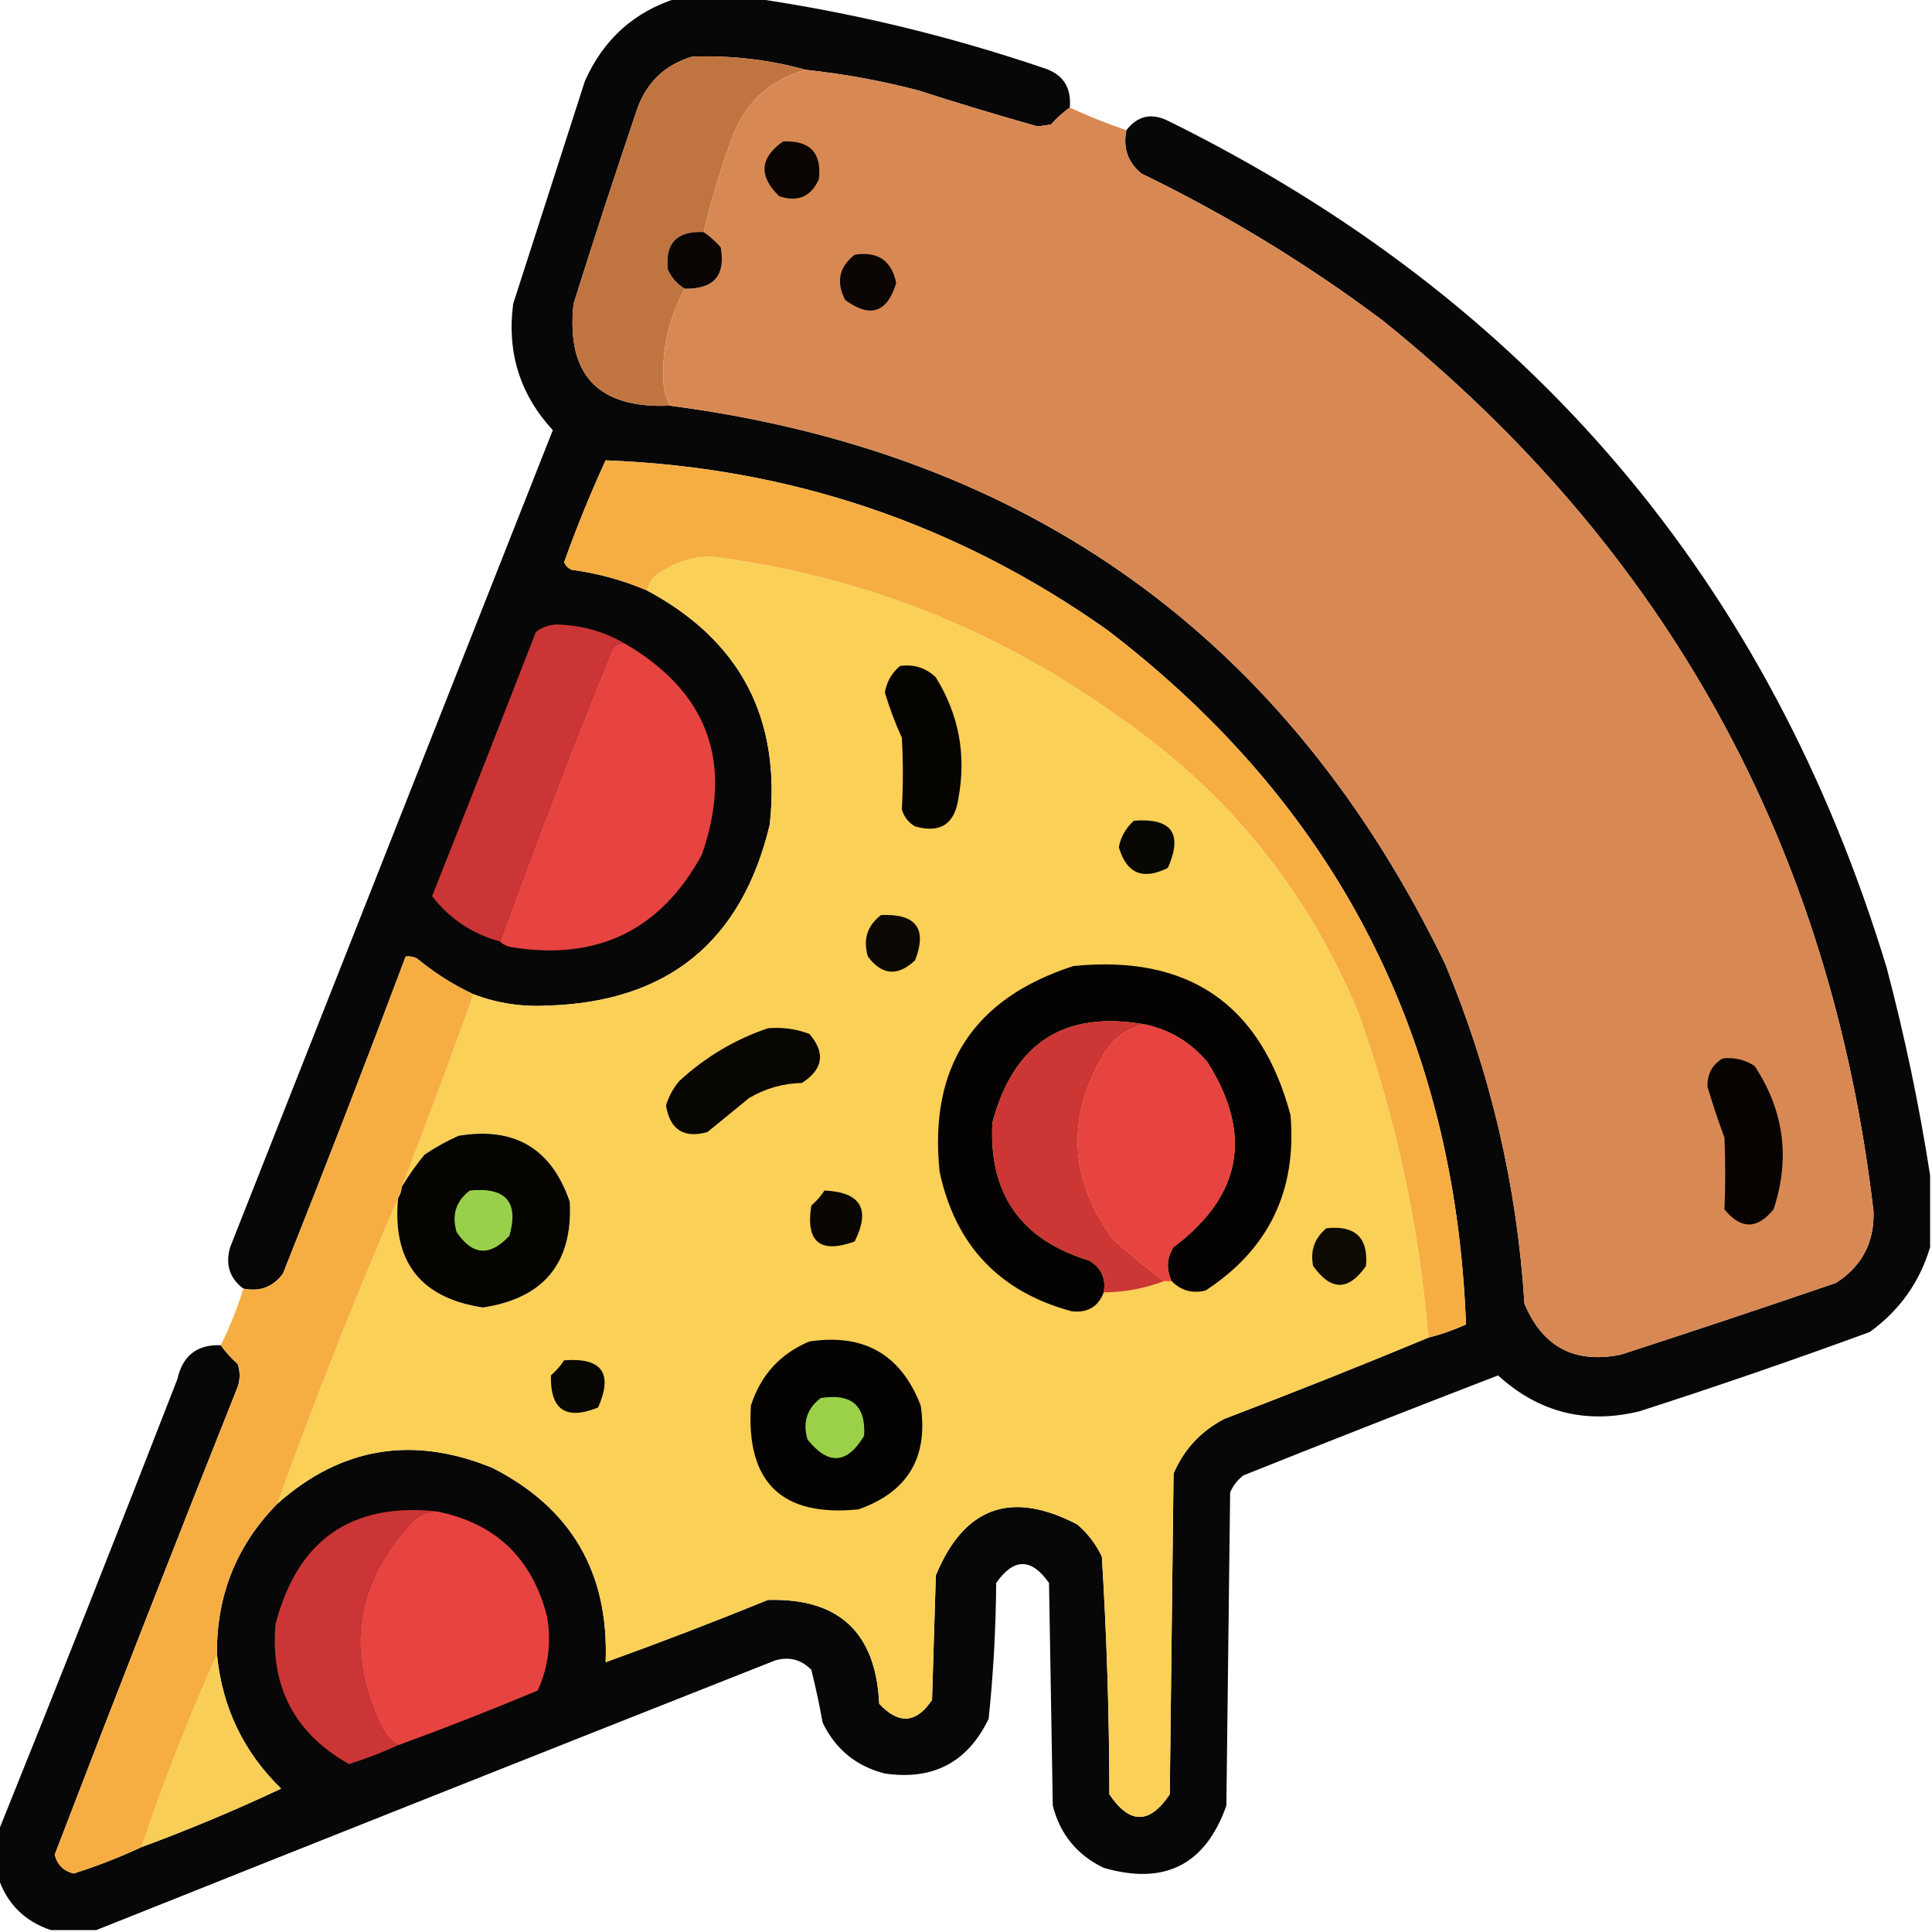 <?xml version="1.0" encoding="UTF-8"?>
<!DOCTYPE svg PUBLIC "-//W3C//DTD SVG 1.1//EN" "http://www.w3.org/Graphics/SVG/1.1/DTD/svg11.dtd">
<svg xmlns="http://www.w3.org/2000/svg" version="1.1" width="512px" height="512px" style="shape-rendering:geometricPrecision; text-rendering:geometricPrecision; image-rendering:optimizeQuality; fill-rule:evenodd; clip-rule:evenodd" xmlns:xlink="http://www.w3.org/1999/xlink">
<g><path style="opacity:0.972" fill="#020100" d="M 179.5,-0.5 C 186.167,-0.5 192.833,-0.5 199.5,-0.5C 225.604,3.275 251.27,9.441 276.5,18C 281.646,19.586 283.98,23.086 283.5,28.5C 281.704,29.793 280.037,31.293 278.5,33C 277.333,33.167 276.167,33.333 275,33.5C 264.439,30.535 253.939,27.369 243.5,24C 233.629,21.41 223.629,19.577 213.5,18.5C 203.793,15.807 193.793,14.64 183.5,15C 176.427,17.072 171.594,21.572 169,28.5C 163.132,45.771 157.465,63.104 152,80.5C 149.997,99.332 158.497,108.332 177.5,107.5C 272.744,119.938 341.244,169.272 383,255.5C 395.036,284.313 402.036,314.313 404,345.5C 408.796,356.957 417.296,361.457 429.5,359C 448.56,352.819 467.56,346.486 486.5,340C 493.415,335.61 496.749,329.277 496.5,321C 485.188,224.352 441.855,145.685 366.5,85C 346.444,69.952 325.11,56.952 302.5,46C 298.886,43.056 297.553,39.222 298.5,34.5C 301.474,30.683 305.14,29.849 309.5,32C 405.399,79.271 468.899,154.105 500,256.5C 504.819,274.77 508.653,293.103 511.5,311.5C 511.5,317.833 511.5,324.167 511.5,330.5C 508.753,339.761 503.42,347.261 495.5,353C 475.316,360.395 454.983,367.395 434.5,374C 420.274,377.485 407.774,374.319 397,364.5C 374.444,373.195 351.944,382.028 329.5,391C 327.951,392.214 326.785,393.714 326,395.5C 325.667,423.167 325.333,450.833 325,478.5C 319.48,494.177 308.647,499.677 292.5,495C 285.418,491.587 280.918,486.087 279,478.5C 278.667,458.833 278.333,439.167 278,419.5C 273.333,412.833 268.667,412.833 264,419.5C 263.915,431.557 263.249,443.557 262,455.5C 256.442,467.03 247.275,471.864 234.5,470C 226.913,468.082 221.413,463.582 218,456.5C 217.161,451.773 216.161,447.106 215,442.5C 212.347,439.806 209.18,438.973 205.5,440C 145.361,463.763 85.361,487.596 25.5,511.5C 21.5,511.5 17.5,511.5 13.5,511.5C 6.5,509.167 1.833,504.5 -0.5,497.5C -0.5,493.5 -0.5,489.5 -0.5,485.5C 15.556,445.701 31.39,405.701 47,365.5C 48.395,359.262 52.228,356.262 58.5,356.5C 59.793,358.296 61.293,359.963 63,361.5C 63.667,363.5 63.667,365.5 63,367.5C 46.553,408.727 30.386,450.06 14.5,491.5C 15.167,494.167 16.833,495.833 19.5,496.5C 25.681,494.552 31.681,492.219 37.5,489.5C 50.129,484.847 62.462,479.68 74.5,474C 64.535,464.296 58.868,452.463 57.5,438.5C 57.317,422.879 62.65,409.545 73.5,398.5C 90.396,383.504 109.396,380.338 130.5,389C 151.42,399.658 161.42,416.825 160.5,440.5C 174.915,435.305 189.248,429.805 203.5,424C 222.289,423.453 232.122,432.619 233,451.5C 238.163,457.062 242.829,456.729 247,450.5C 247.333,439.5 247.667,428.5 248,417.5C 255.486,399.336 267.986,394.836 285.5,404C 288.273,406.383 290.439,409.217 292,412.5C 293.3,433.436 293.966,454.436 294,475.5C 299.333,483.5 304.667,483.5 310,475.5C 310.333,447.167 310.667,418.833 311,390.5C 313.777,384.057 318.277,379.223 324.5,376C 342.638,369.095 360.638,361.928 378.5,354.5C 381.919,353.626 385.252,352.46 388.5,351C 385.643,274.616 353.977,213.283 293.5,167C 253.679,138.837 209.346,123.837 160.5,122C 156.447,130.822 152.78,139.822 149.5,149C 149.905,149.945 150.572,150.612 151.5,151C 158.449,151.929 165.116,153.763 171.5,156.5C 196.209,169.736 207.042,190.403 204,218.5C 196.593,249.574 176.927,265.574 145,266.5C 138.263,266.872 131.763,265.872 125.5,263.5C 120.16,261.018 115.16,257.851 110.5,254C 109.552,253.517 108.552,253.351 107.5,253.5C 96.964,281.579 86.13,309.579 75,337.5C 72.409,341.048 68.909,342.382 64.5,341.5C 60.83,338.751 59.663,335.084 61,330.5C 89.5,258.333 118,186.167 146.5,114C 137.795,104.546 134.295,93.38 136,80.5C 142.333,60.833 148.667,41.167 155,21.5C 159.926,10.4 168.092,3.067 179.5,-0.5 Z"/></g>
<g><path style="opacity:1" fill="#c07541" d="M 213.5,18.5 C 204.005,21.159 197.505,27.159 194,36.5C 190.985,44.708 188.485,53.042 186.5,61.5C 179.343,61.155 176.176,64.488 177,71.5C 178.025,73.687 179.525,75.354 181.5,76.5C 176.887,84.864 175.054,93.864 176,103.5C 176.41,104.901 176.91,106.234 177.5,107.5C 158.497,108.332 149.997,99.332 152,80.5C 157.465,63.104 163.132,45.771 169,28.5C 171.594,21.572 176.427,17.072 183.5,15C 193.793,14.64 203.793,15.807 213.5,18.5 Z"/></g>
<g><path style="opacity:1" fill="#d88953" d="M 213.5,18.5 C 223.629,19.577 233.629,21.41 243.5,24C 253.939,27.369 264.439,30.535 275,33.5C 276.167,33.333 277.333,33.167 278.5,33C 280.037,31.293 281.704,29.793 283.5,28.5C 288.383,30.774 293.383,32.774 298.5,34.5C 297.553,39.222 298.886,43.056 302.5,46C 325.11,56.952 346.444,69.952 366.5,85C 441.855,145.685 485.188,224.352 496.5,321C 496.749,329.277 493.415,335.61 486.5,340C 467.56,346.486 448.56,352.819 429.5,359C 417.296,361.457 408.796,356.957 404,345.5C 402.036,314.313 395.036,284.313 383,255.5C 341.244,169.272 272.744,119.938 177.5,107.5C 176.91,106.234 176.41,104.901 176,103.5C 175.054,93.864 176.887,84.864 181.5,76.5C 189.201,76.638 192.367,72.971 191,65.5C 189.603,63.93 188.103,62.596 186.5,61.5C 188.485,53.042 190.985,44.708 194,36.5C 197.505,27.159 204.005,21.159 213.5,18.5 Z"/></g>
<g><path style="opacity:1" fill="#0b0603" d="M 207.5,37.5 C 214.657,37.155 217.824,40.488 217,47.5C 214.928,52.143 211.428,53.643 206.5,52C 201.003,46.683 201.336,41.849 207.5,37.5 Z"/></g>
<g><path style="opacity:1" fill="#0b0603" d="M 186.5,61.5 C 188.103,62.596 189.603,63.93 191,65.5C 192.367,72.971 189.201,76.638 181.5,76.5C 179.525,75.354 178.025,73.687 177,71.5C 176.176,64.488 179.343,61.155 186.5,61.5 Z"/></g>
<g><path style="opacity:1" fill="#0b0603" d="M 226.5,67.5 C 232.629,66.555 236.296,69.055 237.5,75C 235.127,82.875 230.627,84.375 224,79.5C 221.511,74.757 222.345,70.757 226.5,67.5 Z"/></g>
<g><path style="opacity:1" fill="#f6ae43" d="M 378.5,354.5 C 376.086,325.014 369.92,296.347 360,268.5C 346.58,236.079 325.413,209.912 296.5,190C 264.188,166.724 228.188,152.557 188.5,147.5C 183.397,147.547 178.73,149.047 174.5,152C 172.859,153.129 171.859,154.629 171.5,156.5C 165.116,153.763 158.449,151.929 151.5,151C 150.572,150.612 149.905,149.945 149.5,149C 152.78,139.822 156.447,130.822 160.5,122C 209.346,123.837 253.679,138.837 293.5,167C 353.977,213.283 385.643,274.616 388.5,351C 385.252,352.46 381.919,353.626 378.5,354.5 Z"/></g>
<g><path style="opacity:1" fill="#fad057" d="M 378.5,354.5 C 360.638,361.928 342.638,369.095 324.5,376C 318.277,379.223 313.777,384.057 311,390.5C 310.667,418.833 310.333,447.167 310,475.5C 304.667,483.5 299.333,483.5 294,475.5C 293.966,454.436 293.3,433.436 292,412.5C 290.439,409.217 288.273,406.383 285.5,404C 267.986,394.836 255.486,399.336 248,417.5C 247.667,428.5 247.333,439.5 247,450.5C 242.829,456.729 238.163,457.062 233,451.5C 232.122,432.619 222.289,423.453 203.5,424C 189.248,429.805 174.915,435.305 160.5,440.5C 161.42,416.825 151.42,399.658 130.5,389C 109.396,380.338 90.396,383.504 73.5,398.5C 83.37,371.107 94.037,344.107 105.5,317.5C 103.903,334.332 111.403,343.999 128,346.5C 144.147,344.028 151.814,334.694 151,318.5C 146.174,304.357 136.34,298.524 121.5,301C 118.339,302.413 115.339,304.08 112.5,306C 110.248,308.736 108.248,311.569 106.5,314.5C 113.03,297.577 119.363,280.577 125.5,263.5C 131.763,265.872 138.263,266.872 145,266.5C 176.927,265.574 196.593,249.574 204,218.5C 207.042,190.403 196.209,169.736 171.5,156.5C 171.859,154.629 172.859,153.129 174.5,152C 178.73,149.047 183.397,147.547 188.5,147.5C 228.188,152.557 264.188,166.724 296.5,190C 325.413,209.912 346.58,236.079 360,268.5C 369.92,296.347 376.086,325.014 378.5,354.5 Z"/></g>
<g><path style="opacity:1" fill="#cc3535" d="M 165.5,170.5 C 163.876,170.36 162.71,171.027 162,172.5C 151.666,198.007 141.832,223.673 132.5,249.5C 125.178,247.504 119.178,243.504 114.5,237.5C 123.765,214.206 132.931,190.873 142,167.5C 143.525,166.28 145.359,165.613 147.5,165.5C 154.034,165.665 160.034,167.332 165.5,170.5 Z"/></g>
<g><path style="opacity:1" fill="#e74341" d="M 165.5,170.5 C 187.629,183.374 194.463,202.041 186,226.5C 175.083,246.541 158.249,254.707 135.5,251C 134.263,250.768 133.263,250.268 132.5,249.5C 141.832,223.673 151.666,198.007 162,172.5C 162.71,171.027 163.876,170.36 165.5,170.5 Z"/></g>
<g><path style="opacity:1" fill="#060401" d="M 238.5,176.5 C 242.192,175.971 245.358,176.971 248,179.5C 254.107,189.365 256.107,200.032 254,211.5C 253.021,218.405 249.187,220.905 242.5,219C 240.741,217.992 239.574,216.492 239,214.5C 239.356,208.188 239.356,201.855 239,195.5C 237.209,191.589 235.709,187.589 234.5,183.5C 234.974,180.689 236.307,178.355 238.5,176.5 Z"/></g>
<g><path style="opacity:1" fill="#090703" d="M 300.5,217.5 C 310.525,216.731 313.525,220.898 309.5,230C 302.864,233.33 298.531,231.497 296.5,224.5C 297.071,221.687 298.404,219.354 300.5,217.5 Z"/></g>
<g><path style="opacity:1" fill="#0c0904" d="M 233.5,242.5 C 242.779,242.089 245.779,246.089 242.5,254.5C 237.912,258.812 233.745,258.479 230,253.5C 228.662,248.96 229.829,245.293 233.5,242.5 Z"/></g>
<g><path style="opacity:1" fill="#f6ae43" d="M 125.5,263.5 C 119.363,280.577 113.03,297.577 106.5,314.5C 106.443,315.609 106.11,316.609 105.5,317.5C 94.037,344.107 83.37,371.107 73.5,398.5C 62.65,409.545 57.317,422.879 57.5,438.5C 50.067,455.12 43.4,472.12 37.5,489.5C 31.681,492.219 25.681,494.552 19.5,496.5C 16.833,495.833 15.167,494.167 14.5,491.5C 30.386,450.06 46.553,408.727 63,367.5C 63.667,365.5 63.667,363.5 63,361.5C 61.293,359.963 59.793,358.296 58.5,356.5C 60.871,351.735 62.871,346.735 64.5,341.5C 68.909,342.382 72.409,341.048 75,337.5C 86.13,309.579 96.964,281.579 107.5,253.5C 108.552,253.351 109.552,253.517 110.5,254C 115.16,257.851 120.16,261.018 125.5,263.5 Z"/></g>
<g><path style="opacity:1" fill="#050301" d="M 310.5,339.5 C 309.016,336.416 309.182,333.416 311,330.5C 329.069,316.953 332.069,300.62 320,281.5C 315.621,276.282 310.121,272.948 303.5,271.5C 282.134,267.671 268.634,276.338 263,297.5C 262.003,316.348 270.503,328.514 288.5,334C 291.844,335.894 293.178,338.727 292.5,342.5C 291.044,346.317 288.211,347.984 284,347.5C 264.83,342.329 253.164,329.995 249,310.5C 246.139,282.714 257.973,264.547 284.5,256C 314.973,252.97 334.139,266.136 342,295.5C 343.709,315.58 336.209,331.08 319.5,342C 316.007,342.869 313.007,342.036 310.5,339.5 Z"/></g>
<g><path style="opacity:1" fill="#cc3635" d="M 303.5,271.5 C 299.147,272.319 295.647,274.652 293,278.5C 282.478,295.617 283.144,312.284 295,328.5C 299.399,332.409 303.899,336.076 308.5,339.5C 303.371,341.447 298.038,342.447 292.5,342.5C 293.178,338.727 291.844,335.894 288.5,334C 270.503,328.514 262.003,316.348 263,297.5C 268.634,276.338 282.134,267.671 303.5,271.5 Z"/></g>
<g><path style="opacity:1" fill="#e74341" d="M 303.5,271.5 C 310.121,272.948 315.621,276.282 320,281.5C 332.069,300.62 329.069,316.953 311,330.5C 309.182,333.416 309.016,336.416 310.5,339.5C 309.833,339.5 309.167,339.5 308.5,339.5C 303.899,336.076 299.399,332.409 295,328.5C 283.144,312.284 282.478,295.617 293,278.5C 295.647,274.652 299.147,272.319 303.5,271.5 Z"/></g>
<g><path style="opacity:1" fill="#080602" d="M 203.5,272.5 C 207.308,272.163 210.974,272.663 214.5,274C 218.826,279.044 218.16,283.378 212.5,287C 207.481,287.118 202.815,288.451 198.5,291C 194.833,294 191.167,297 187.5,300C 181.243,301.743 177.576,299.41 176.5,293C 177.201,290.62 178.367,288.453 180,286.5C 186.898,280.139 194.732,275.473 203.5,272.5 Z"/></g>
<g><path style="opacity:1" fill="#060301" d="M 456.5,280.5 C 459.602,280.154 462.435,280.821 465,282.5C 472.81,294.372 474.477,307.039 470,320.5C 465.667,325.833 461.333,325.833 457,320.5C 457.275,314.182 457.275,307.849 457,301.5C 455.347,297.033 453.847,292.533 452.5,288C 452.43,284.634 453.763,282.134 456.5,280.5 Z"/></g>
<g><path style="opacity:1" fill="#050401" d="M 105.5,317.5 C 106.11,316.609 106.443,315.609 106.5,314.5C 108.248,311.569 110.248,308.736 112.5,306C 115.339,304.08 118.339,302.413 121.5,301C 136.34,298.524 146.174,304.357 151,318.5C 151.814,334.694 144.147,344.028 128,346.5C 111.403,343.999 103.903,334.332 105.5,317.5 Z"/></g>
<g><path style="opacity:1" fill="#99d049" d="M 124.5,315.5 C 134.059,314.546 137.559,318.546 135,327.5C 129.837,333.062 125.171,332.729 121,326.5C 119.662,321.96 120.829,318.293 124.5,315.5 Z"/></g>
<g><path style="opacity:1" fill="#0a0703" d="M 218.5,315.5 C 228.11,315.936 230.776,320.436 226.5,329C 217.319,332.325 213.485,329.158 215,319.5C 216.376,318.295 217.542,316.962 218.5,315.5 Z"/></g>
<g><path style="opacity:1" fill="#0e0b05" d="M 351.5,325.5 C 359.161,324.663 362.661,327.996 362,335.5C 357.383,342.152 352.717,342.152 348,335.5C 347.182,331.469 348.349,328.136 351.5,325.5 Z"/></g>
<g><path style="opacity:1" fill="#040301" d="M 214.5,355.5 C 228.981,353.318 238.814,358.985 244,372.5C 246.048,386.243 240.548,395.41 227.5,400C 207.21,402.044 197.71,392.877 199,372.5C 201.596,364.408 206.762,358.741 214.5,355.5 Z"/></g>
<g><path style="opacity:1" fill="#090703" d="M 149.5,360.5 C 159.525,359.731 162.525,363.898 158.5,373C 149.961,376.451 145.794,373.618 146,364.5C 147.376,363.295 148.542,361.962 149.5,360.5 Z"/></g>
<g><path style="opacity:1" fill="#9ad149" d="M 217.5,370.5 C 225.661,369.171 229.495,372.505 229,380.5C 224.515,388.035 219.515,388.368 214,381.5C 212.662,376.96 213.829,373.293 217.5,370.5 Z"/></g>
<g><path style="opacity:1" fill="#cc3535" d="M 115.5,400.5 C 113.217,400.608 111.217,401.441 109.5,403C 94.231,419.169 91.397,437.336 101,457.5C 102.049,459.618 103.549,461.284 105.5,462.5C 101.361,464.392 97.028,466.059 92.5,467.5C 78.122,459.414 71.622,447.081 73,430.5C 78.76,408.229 92.927,398.229 115.5,400.5 Z"/></g>
<g><path style="opacity:1" fill="#e74341" d="M 115.5,400.5 C 131.205,403.523 141.039,412.856 145,428.5C 146.146,435.31 145.312,441.81 142.5,448C 130.261,453.134 117.928,457.967 105.5,462.5C 103.549,461.284 102.049,459.618 101,457.5C 91.397,437.336 94.231,419.169 109.5,403C 111.217,401.441 113.217,400.608 115.5,400.5 Z"/></g>
<g><path style="opacity:1" fill="#f8ce56" d="M 57.5,438.5 C 58.868,452.463 64.535,464.296 74.5,474C 62.462,479.68 50.129,484.847 37.5,489.5C 43.4,472.12 50.067,455.12 57.5,438.5 Z"/></g>
</svg>
